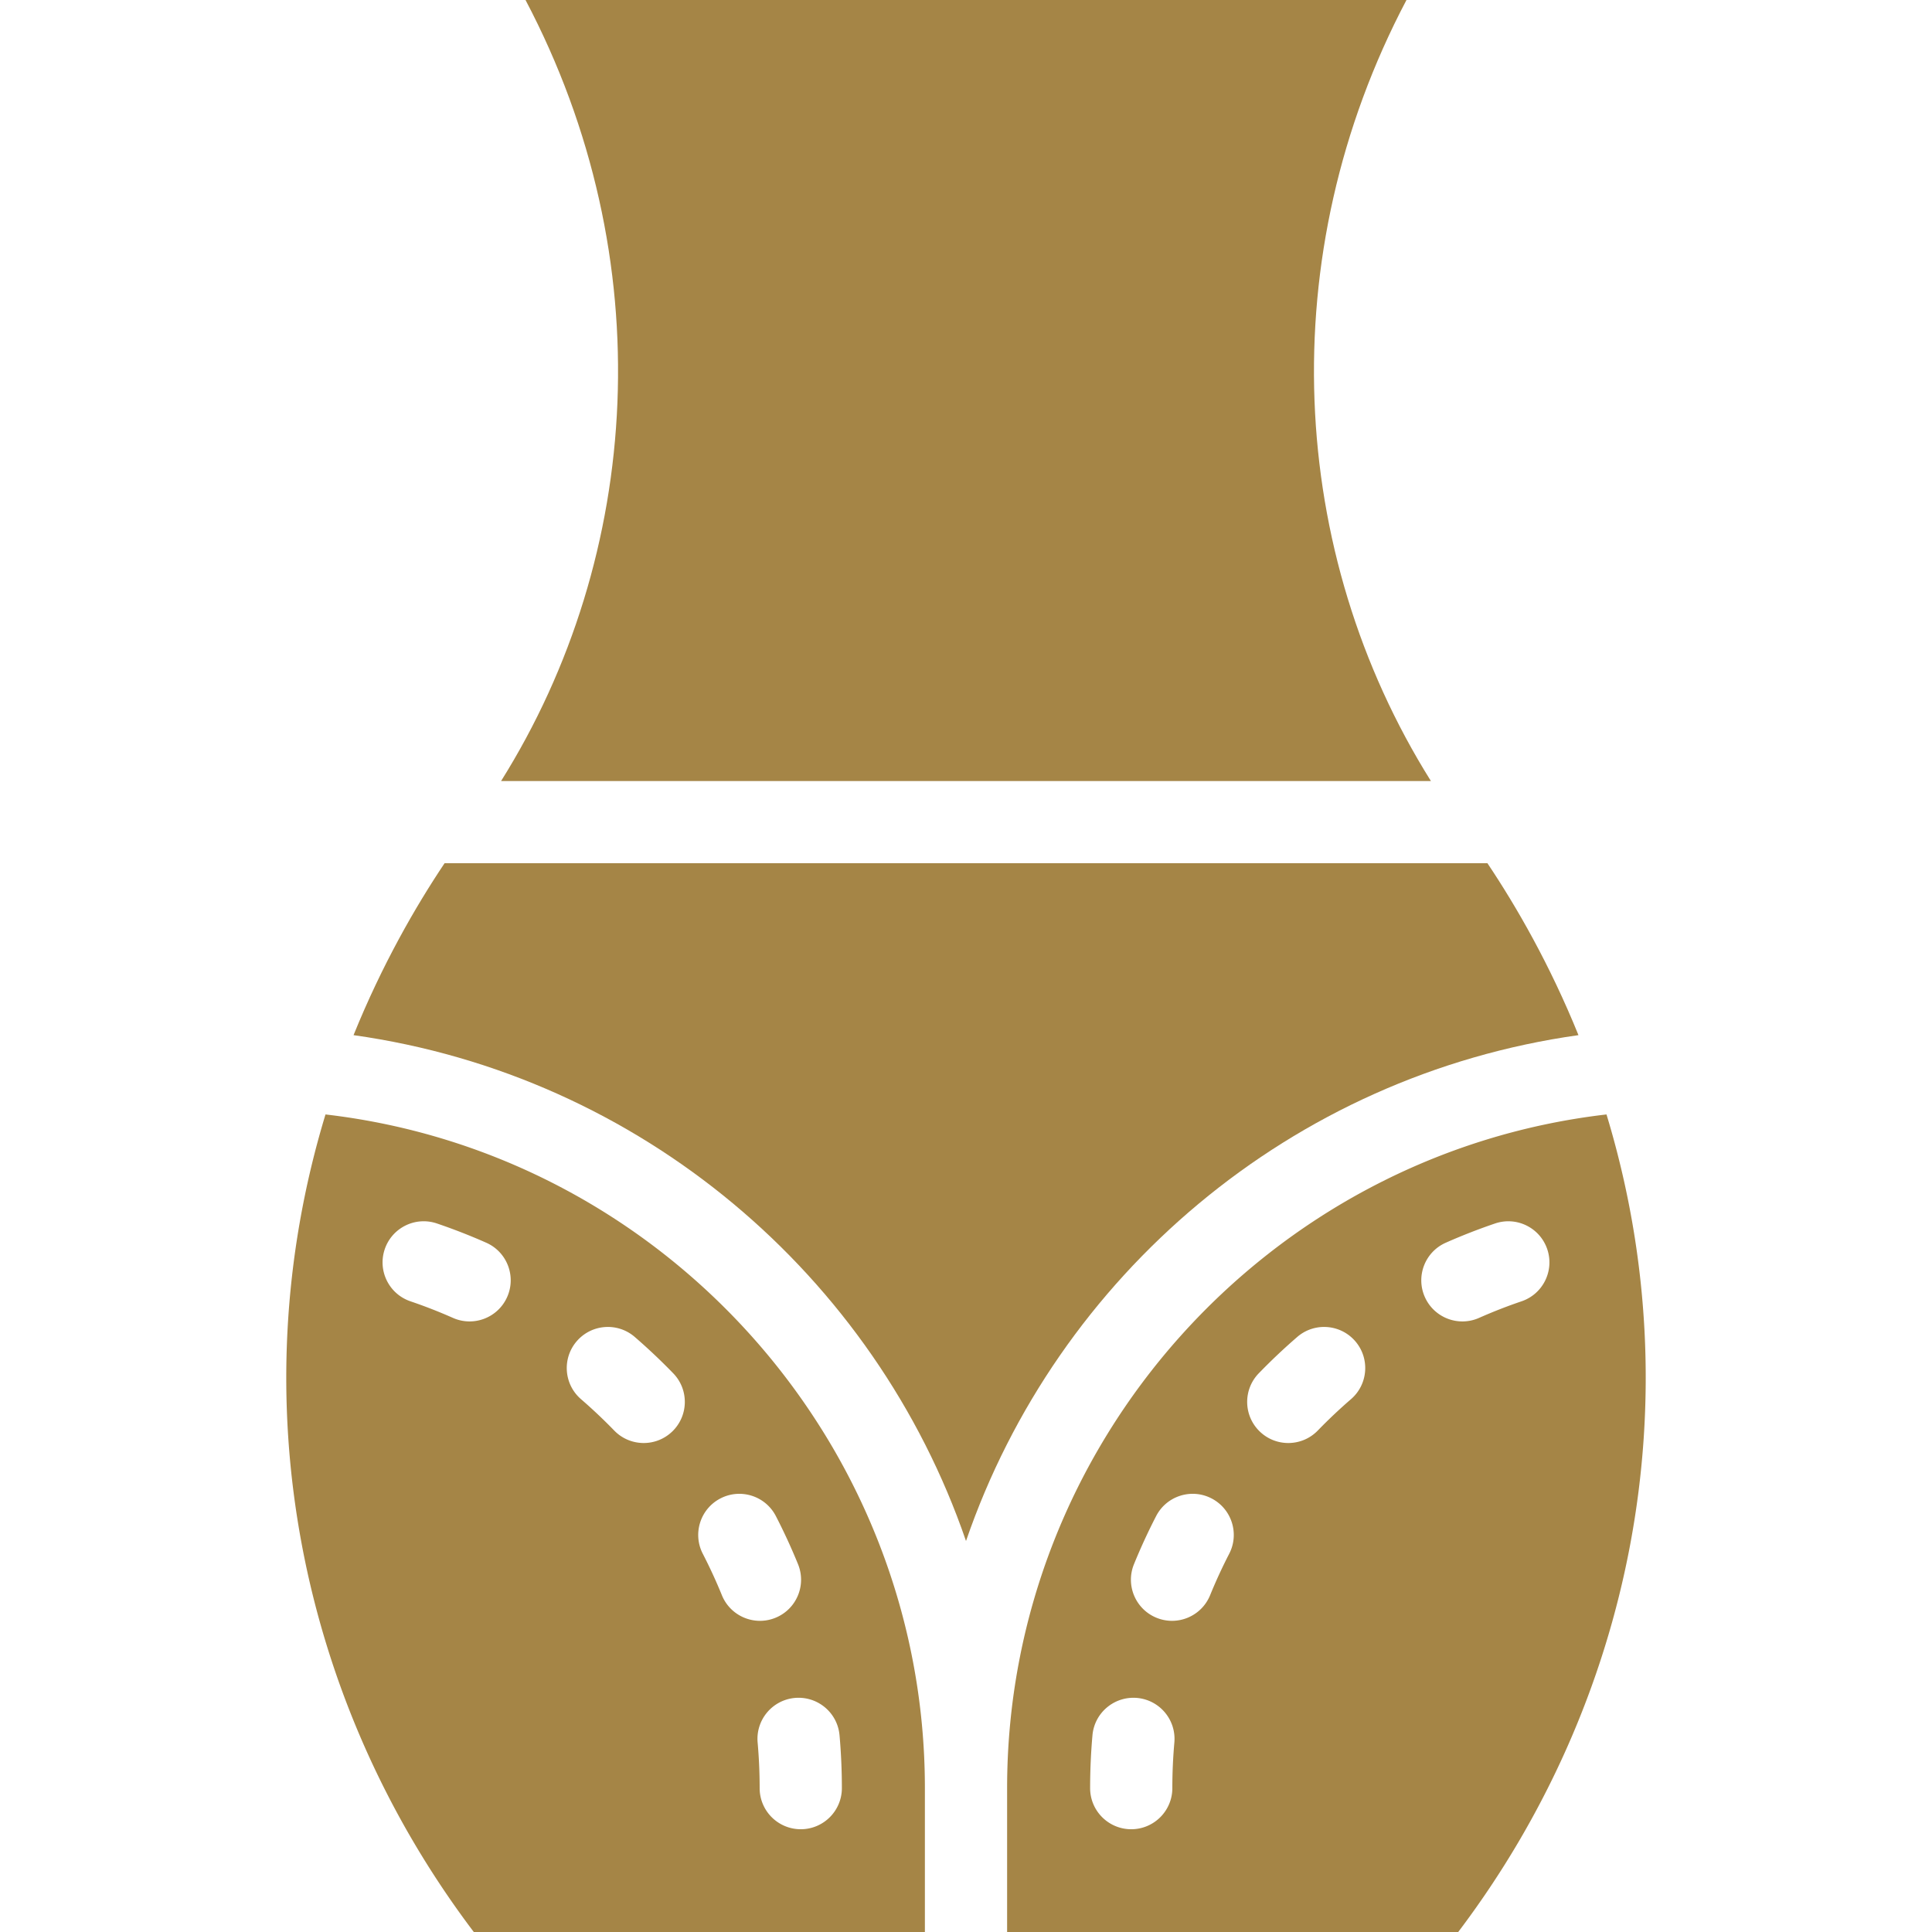 <svg xmlns="http://www.w3.org/2000/svg" version="1.1" xmlns:xlink="http://www.w3.org/1999/xlink" width="512" height="512" x="0" y="0" viewBox="0 0 512 512" style="enable-background:new 0 0 512 512" xml:space="preserve" class=""><g><path d="M86.261 295.34C63.224 371.165 79.411 451.035 125.56 512h119.546v-38.128c0-91.295-69.11-168.127-158.845-178.532zm48.147 48.37c-2.438 5.5-8.873 7.984-14.373 5.546a134.999 134.999 0 0 0-11.255-4.394c-5.698-1.934-8.748-8.12-6.815-13.817 1.934-5.698 8.122-8.748 13.817-6.815a157.107 157.107 0 0 1 13.081 5.106c5.5 2.437 7.983 8.872 5.545 14.374zm43.765 35.633c-4.318 4.185-11.213 4.084-15.403-.239a138.336 138.336 0 0 0-8.801-8.313c-4.551-3.935-5.051-10.814-1.117-15.366 3.933-4.551 10.813-5.052 15.366-1.117a160.309 160.309 0 0 1 10.195 9.632c4.188 4.319 4.081 11.215-.24 15.403zm44.311 80.512c.412 4.636.621 9.352.621 14.017 0 6.016-4.878 10.894-10.894 10.894s-10.894-4.878-10.894-10.894c0-4.023-.18-8.089-.536-12.085-.533-5.994 3.893-11.283 9.885-11.817 6.001-.516 11.284 3.893 11.818 9.885zm-16.871-58.075a158.14 158.14 0 0 1 5.872 12.748c2.271 5.571-.403 11.929-5.974 14.2-5.606 2.285-11.942-.436-14.2-5.974a136.788 136.788 0 0 0-5.062-10.988c-2.757-5.347-.659-11.917 4.689-14.674 5.344-2.758 11.917-.662 14.675 4.688z" fill="#a58546" opacity="1" data-original="#000000" class=""></path><path d="M418.309 274.325c-7.564-18.668-16.392-34.015-24.124-45.559h-276.37c-7.732 11.545-16.56 26.891-24.124 45.559 76.007 10.678 138.124 63.629 162.31 134.057 24.18-70.398 86.265-123.375 162.308-134.057zM132.793 206.979h246.414C341.256 146.441 337.055 67.677 372.731 0H139.269c36.078 68.439 31.027 147.151-6.476 206.979z" fill="#a58546" opacity="1" data-original="#000000" class=""></path><path d="M425.739 295.34c-89.735 10.405-158.845 87.237-158.845 178.532V512H386.44c46.145-60.96 62.337-140.829 39.299-216.66zM311.218 461.787a136.76 136.76 0 0 0-.536 12.085c0 6.016-4.878 10.894-10.894 10.894s-10.894-4.878-10.894-10.894c0-4.665.21-9.381.621-14.017.534-5.993 5.817-10.399 11.817-9.885 5.993.534 10.419 5.824 9.886 11.817zm14.533-50.022a136.788 136.788 0 0 0-5.062 10.988c-2.26 5.543-8.6 8.257-14.2 5.974-5.571-2.271-8.246-8.629-5.974-14.2a158.486 158.486 0 0 1 5.872-12.748c2.759-5.349 9.33-7.446 14.674-4.689 5.348 2.758 7.447 9.328 4.69 14.675zm32.28-40.975a137.77 137.77 0 0 0-8.801 8.313c-4.184 4.317-11.081 4.431-15.403.239-4.32-4.187-4.428-11.084-.239-15.403a160.309 160.309 0 0 1 10.195-9.632c4.553-3.935 11.432-3.432 15.366 1.117 3.933 4.553 3.433 11.431-1.118 15.366zm45.189-25.928a134.651 134.651 0 0 0-11.255 4.394c-5.489 2.434-11.93-.034-14.373-5.546-2.437-5.501.046-11.936 5.546-14.373a157.107 157.107 0 0 1 13.081-5.106c5.697-1.933 11.883 1.117 13.817 6.815 1.932 5.695-1.118 11.882-6.816 13.816z" fill="#a58546" opacity="1" data-original="#000000" class=""></path></g></svg>